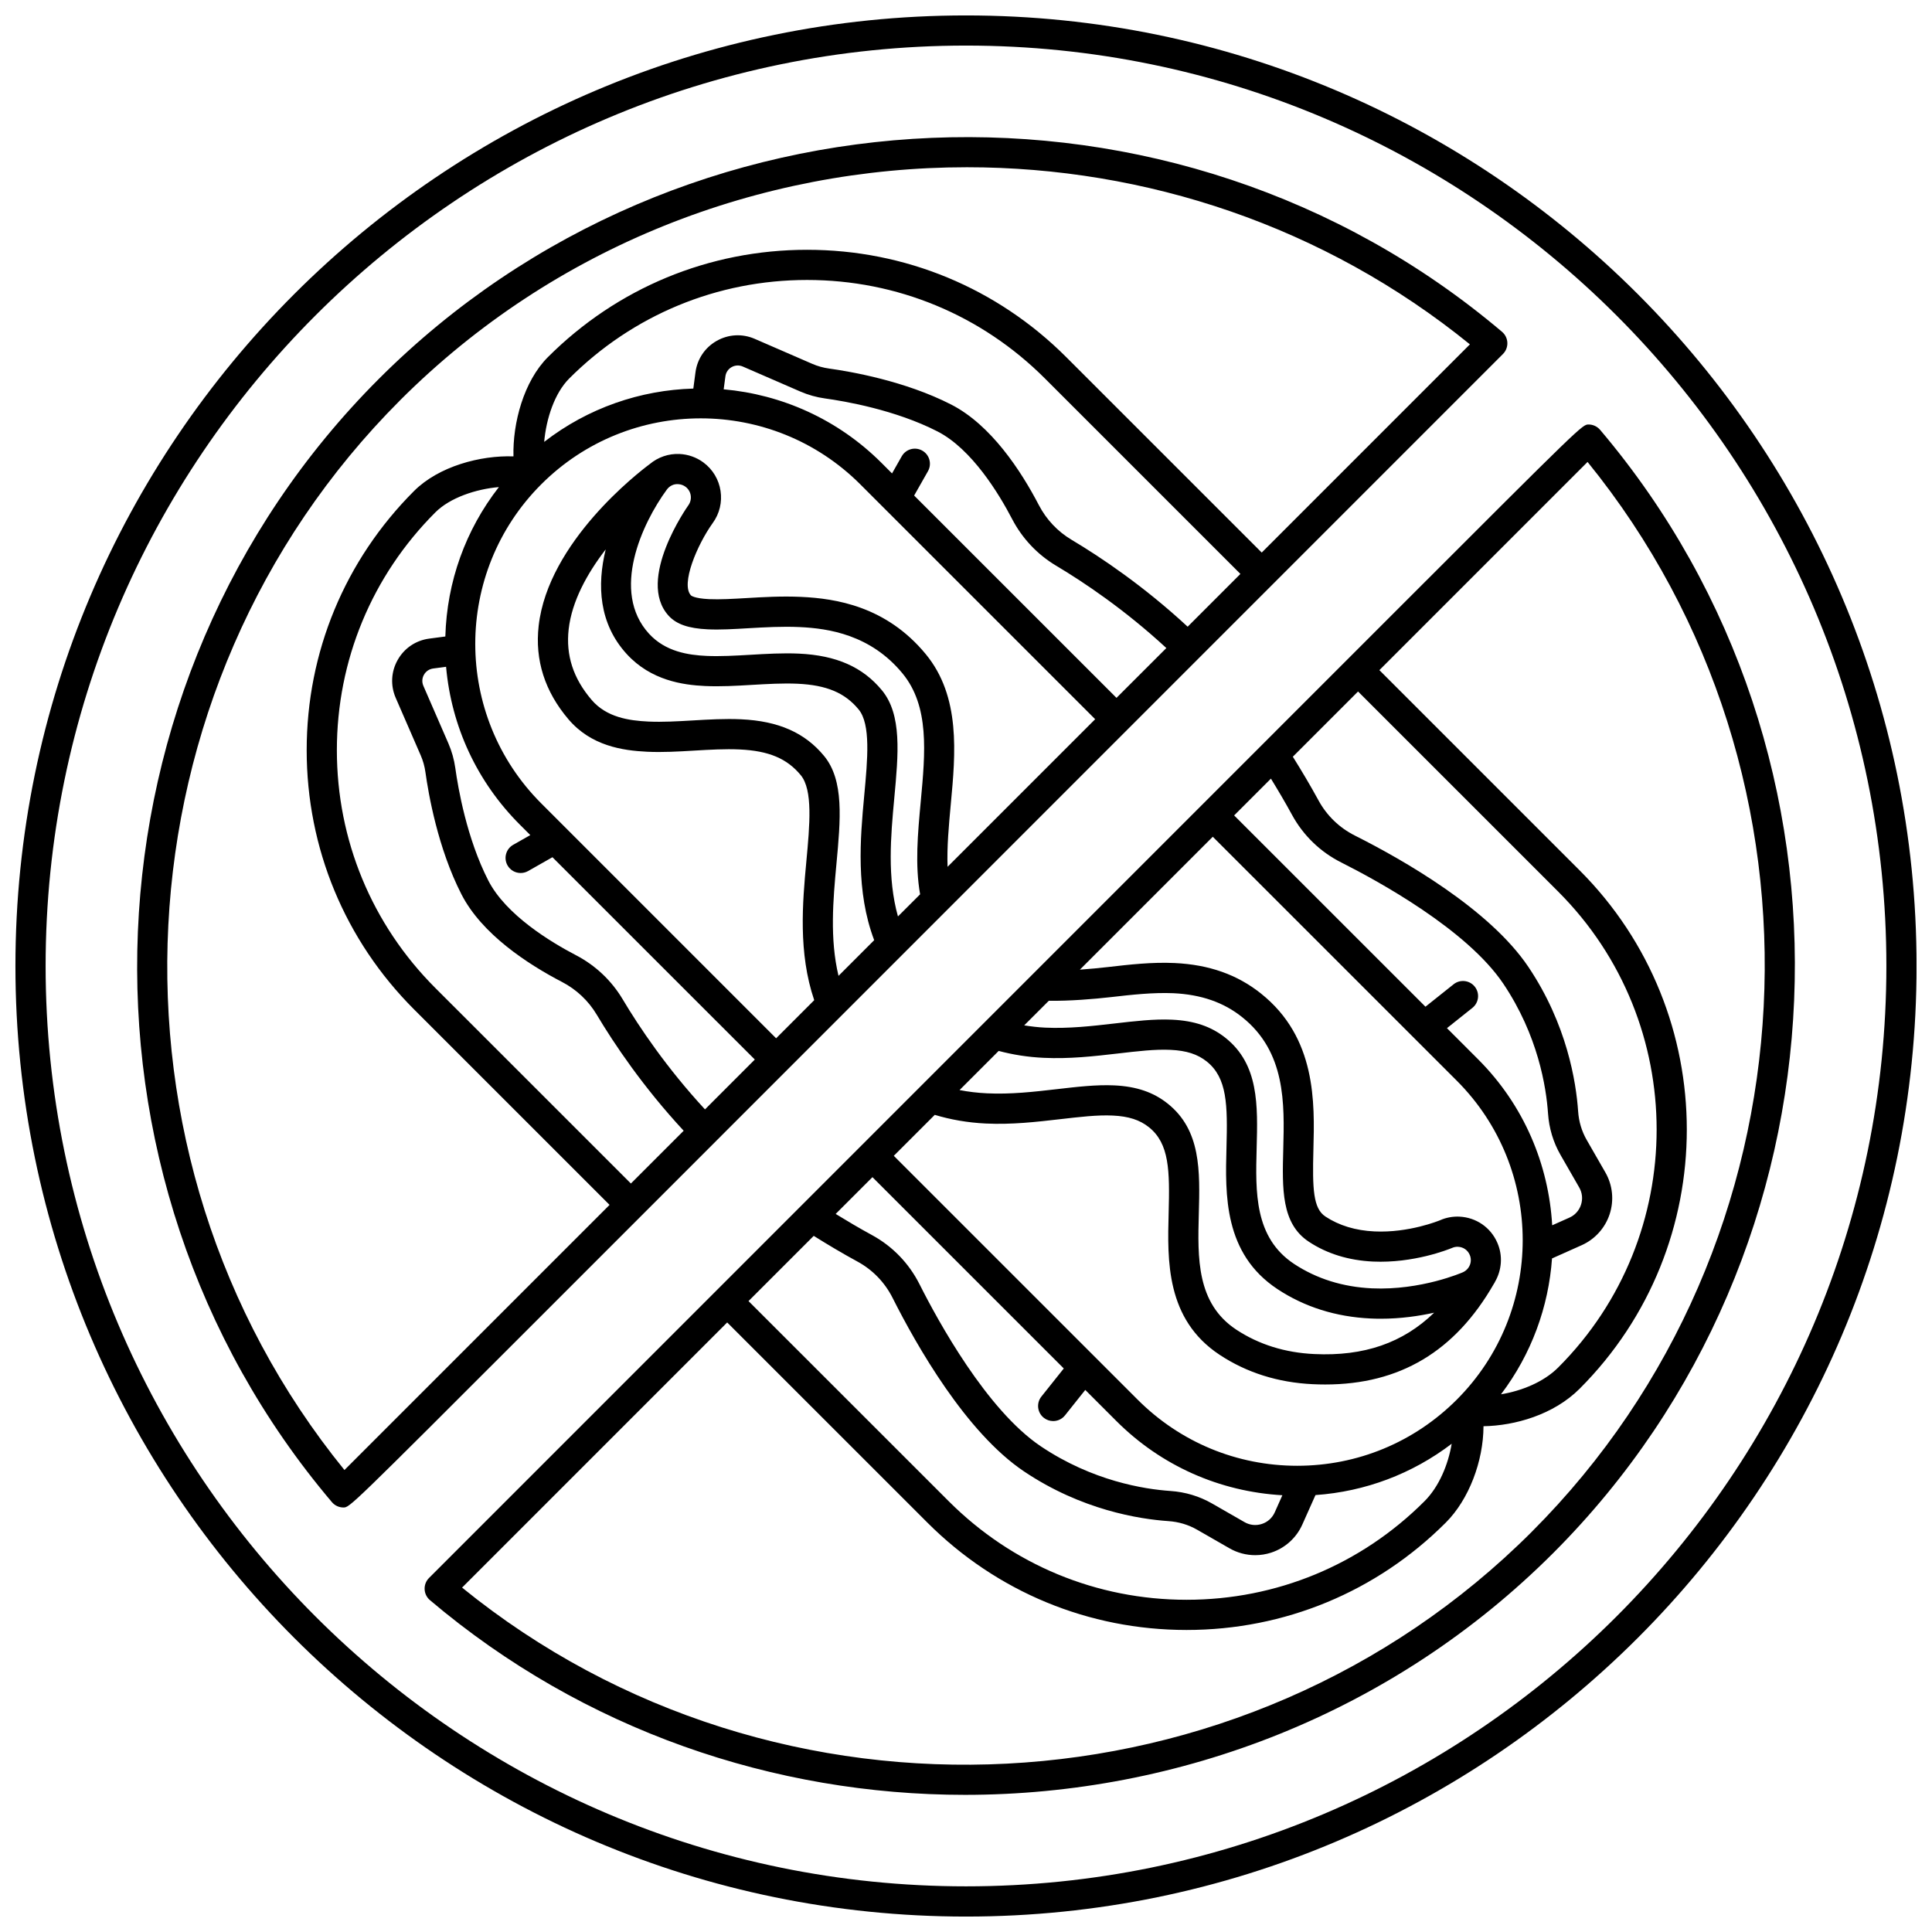<?xml version="1.0" encoding="UTF-8"?>
<!-- Uploaded to: ICON Repo, www.iconrepo.com, Generator: ICON Repo Mixer Tools -->
<svg width="800px" height="800px" version="1.1" viewBox="144 144 512 512" xmlns="http://www.w3.org/2000/svg">
 <defs>
  <clipPath id="a">
   <path d="m148.09 148.09h503.81v503.81h-503.81z"/>
  </clipPath>
 </defs>
 <path d="m568.04 257.91c-0.758-0.895-1.875-1.414-3.051-1.414-1.66 0-1.66 0-50.402 48.75l-256.89 256.93c-0.793 0.789-1.215 1.875-1.168 2.992 0.043 1.117 0.555 2.164 1.41 2.887 40.766 34.539 91.316 51.598 141.79 51.598 56.73 0 113.37-21.559 155.88-64.074 80.336-80.352 85.797-211.1 12.434-297.67zm-208.39 213.61c3.805 2.379 7.668 4.68 11.574 6.801 4.027 2.191 7.25 5.519 9.316 9.621 6.418 12.75 19.484 35.691 34.832 45.996 15.227 10.227 30.508 12.641 38.258 13.172 2.742 0.188 5.297 0.953 7.602 2.273l8.602 4.938c2.086 1.199 4.441 1.816 6.812 1.816 1.418 0 2.848-0.223 4.227-0.672 3.672-1.195 6.676-3.906 8.25-7.43l3.492-7.824c13.207-0.926 25.641-5.633 36.098-13.598-0.926 5.496-3.32 11.34-7.211 15.234-16.832 16.84-39.223 26.113-63.031 26.113h-0.008c-23.809 0-46.191-9.27-63.027-26.102l-53.07-53.055c5.602-5.606 11.375-11.379 17.285-17.285zm15.559-15.562 50.703 50.699-5.938 7.453c-1.375 1.727-1.09 4.246 0.637 5.617 0.734 0.582 1.617 0.871 2.492 0.871 1.176 0 2.34-0.516 3.129-1.508l5.375-6.746 8.25 8.25c11.867 11.863 27.371 18.707 43.984 19.66l-2.019 4.527c-0.664 1.484-1.879 2.582-3.422 3.082-1.547 0.5-3.172 0.332-4.578-0.477l-8.602-4.938c-3.363-1.93-7.078-3.051-11.035-3.324-6.957-0.473-20.668-2.644-34.348-11.828-14.352-9.637-27.262-33.242-32.148-42.949-2.805-5.57-7.168-10.082-12.641-13.059-3.227-1.754-6.422-3.644-9.59-5.582 3.215-3.211 6.473-6.473 9.75-9.75zm16.512-16.512c4.219 1.281 8.734 2.066 13.5 2.297 6.906 0.328 13.379-0.414 19.691-1.145 5.094-0.586 9.91-1.168 13.996-0.965 4.18 0.195 7.129 1.148 9.559 3.082 5.441 4.348 5.535 11.484 5.234 22.77-0.336 12.531-0.75 28.121 13.516 37.555 7.168 4.734 15.473 7.352 24.68 7.785 1.113 0.051 2.203 0.078 3.281 0.078 19.797 0 34.441-8.77 44.707-26.668 0.055-0.09 0.113-0.172 0.164-0.262 0.023-0.043 0.055-0.082 0.078-0.129 0.016-0.027 0.016-0.062 0.031-0.094 1.797-3.074 2.18-6.922 0.645-10.418-1.762-4.055-5.606-6.699-10.039-6.91-1.77-0.078-3.555 0.25-5.082 0.934-0.336 0.137-8.316 3.414-17.43 2.984-5.023-0.234-9.395-1.566-13.008-3.949-3.238-2.141-3.457-7.281-3.18-17.707 0.336-12.523 0.797-29.676-13.898-41.391-6.273-5.012-13.754-7.652-22.871-8.078-6.031-0.281-11.977 0.402-17.746 1.07-2.152 0.246-4.727 0.496-7.371 0.684 11.961-11.965 23.801-23.805 35.219-35.223l64.648 64.633c23.312 23.309 23.316 61.238 0.008 84.551-11.293 11.293-26.305 17.512-42.273 17.516h-0.004c-15.965 0-30.98-6.223-42.273-17.508l-64.641-64.633c3.598-3.602 7.215-7.219 10.859-10.859zm16.938-16.941c3.754 1.004 7.738 1.633 11.891 1.828 6.898 0.328 13.375-0.414 19.691-1.145 5.094-0.59 9.914-1.176 13.996-0.965 4.18 0.195 7.129 1.148 9.559 3.082 5.441 4.348 5.535 11.484 5.234 22.77-0.336 12.531-0.75 28.121 13.516 37.555 7.168 4.734 15.477 7.352 24.684 7.785 0.902 0.043 1.797 0.062 2.68 0.062 5.293 0 10.148-0.715 14.152-1.602-8.242 8-18.57 11.594-31.789 10.961-7.75-0.363-14.695-2.543-20.648-6.469-10.562-6.981-10.238-19.02-9.93-30.672 0.309-11.406 0.598-22.18-8.242-29.23-3.777-3.019-8.281-4.551-14.172-4.828-4.746-0.219-9.859 0.379-15.34 1.016-5.938 0.684-12.082 1.391-18.344 1.09-2.562-0.121-4.981-0.41-7.309-0.867 3.445-3.449 6.902-6.906 10.371-10.371zm13.285-13.289c5.519 0.082 11.898-0.453 16.543-0.98 5.441-0.629 11.07-1.25 16.441-1.027 7.375 0.344 13.344 2.414 18.254 6.34 11.578 9.234 11.215 22.883 10.895 34.926-0.285 10.605-0.531 19.766 6.762 24.582 4.828 3.195 10.559 4.965 17.043 5.269 10.723 0.484 19.871-3.176 20.969-3.629 0.477-0.211 1.031-0.316 1.555-0.285 1.375 0.066 2.527 0.855 3.078 2.121 0.781 1.773-0.031 3.856-1.84 4.644-0.109 0.043-11.012 4.828-24.043 4.246-7.75-0.363-14.695-2.543-20.648-6.469-10.562-6.981-10.238-19.02-9.93-30.672 0.309-11.406 0.598-22.18-8.242-29.23-3.777-3.019-8.281-4.551-14.172-4.828-4.746-0.223-9.859 0.383-15.34 1.016-5.938 0.684-12.07 1.387-18.348 1.09-1.887-0.09-3.711-0.316-5.5-0.598 2.176-2.164 4.348-4.34 6.523-6.516zm58.863-58.875c1.934 3.16 3.824 6.356 5.582 9.586 2.981 5.469 7.492 9.84 13.059 12.637 9.703 4.883 33.316 17.789 42.953 32.141 9.188 13.676 11.363 27.395 11.84 34.348 0.27 3.953 1.387 7.668 3.324 11.035l4.941 8.598c0.812 1.41 0.98 3.039 0.477 4.582-0.504 1.543-1.594 2.754-3.082 3.418l-4.555 2.031c-0.922-16.023-7.422-31.781-19.637-43.996l-8.25-8.25 6.742-5.375c1.727-1.379 2.008-3.894 0.633-5.617-1.375-1.73-3.894-2.008-5.617-0.637l-7.457 5.945-50.703-50.691c3.297-3.293 6.543-6.543 9.75-9.754zm74.492 127.16 7.852-3.508c3.527-1.57 6.234-4.578 7.43-8.25s0.781-7.695-1.145-11.043l-4.941-8.598c-1.324-2.305-2.09-4.863-2.277-7.598-0.531-7.754-2.953-23.039-13.18-38.258-10.312-15.352-33.242-28.406-46-34.824-4.102-2.062-7.43-5.281-9.625-9.316-2.133-3.91-4.43-7.777-6.801-11.57 5.961-5.965 11.742-11.746 17.281-17.285l53.059 53.051c34.758 34.754 34.762 91.309 0.012 126.07-3.898 3.902-9.695 6.215-15.188 7.133 8.102-10.688 12.613-23.223 13.523-36zm-5.344 72.422c-76.383 76.402-200.07 82.559-283.5 14.805 8.855-8.855 35.848-35.852 70.258-70.266l53.062 53.051c18.348 18.344 42.734 28.445 68.684 28.445h0.008c25.949 0 50.34-10.105 68.688-28.457 6.129-6.129 9.953-16.262 9.988-25.539 8.305-0.133 18.582-3.035 25.477-9.938 37.875-37.879 37.867-99.508-0.012-137.38l-53.059-53.051c27.086-27.09 47.652-47.664 55.168-55.176 67.762 83.414 61.621 207.11-14.762 283.5z"/>
 <path d="m285.41 494.75 28.609-28.617s0.004 0 0.004-0.004 0-0.004 0.004-0.004l147.67-147.7h0.004v-0.004l19.5-19.5 61.094-61.105c0.793-0.793 1.215-1.875 1.168-2.996-0.043-1.117-0.555-2.164-1.41-2.887-86.582-73.352-217.34-67.863-297.66 12.48-80.336 80.348-85.797 211.1-12.434 297.67 0.758 0.898 1.875 1.414 3.051 1.414 1.656 0 1.656 0 50.402-48.754zm173.33-184.67c-11.547-10.699-22.973-18.395-30.781-23.043-3.672-2.188-6.66-5.356-8.637-9.152-4.785-9.188-12.703-21.277-23.25-26.676-12.234-6.266-26.695-8.758-32.348-9.539-1.547-0.211-3.055-0.637-4.484-1.254l-15.23-6.617c-3.277-1.422-6.949-1.234-10.062 0.523-3.113 1.758-5.172 4.801-5.641 8.348l-0.57 4.305c-14.016 0.402-27.898 5.109-39.523 14.129 0.535-6.148 2.758-12.922 6.633-16.797 16.832-16.836 39.223-26.113 63.031-26.113h0.008c23.812 0 46.195 9.27 63.027 26.102l51.809 51.801c-4.512 4.508-9.184 9.18-13.98 13.984zm-18.859 18.859-53.625-53.617 3.664-6.453c1.086-1.918 0.414-4.363-1.504-5.449-1.926-1.094-4.363-0.414-5.449 1.504l-2.57 4.535-2.762-2.762c-11.672-11.672-26.578-18.164-41.855-19.527l0.461-3.449c0.141-1.035 0.738-1.926 1.652-2.438 0.91-0.516 1.984-0.562 2.938-0.156l15.227 6.617c2.098 0.914 4.312 1.535 6.582 1.848 5.246 0.723 18.648 3.027 29.797 8.738 9.129 4.676 16.324 16.574 19.801 23.25 2.668 5.113 6.691 9.379 11.637 12.328 7.422 4.422 18.258 11.707 29.219 21.832-4.324 4.309-8.727 8.711-13.211 13.199zm-44.766 44.773c-0.191-5.215 0.316-10.84 0.863-16.699 1.238-13.316 2.644-28.402-6.648-39.668-10.473-12.699-23.863-14.738-33.023-15.164-5.109-0.238-10.027 0.051-14.375 0.309-3.672 0.215-7.137 0.418-9.996 0.289-4.043-0.188-4.809-0.98-4.84-1.008-2.719-2.973 1.617-13.332 5.762-19.129 3.754-5.117 2.652-12.344-2.473-16.109-1.84-1.348-4.012-2.113-6.281-2.223-2.914-0.141-5.738 0.848-7.938 2.695-2.977 2.211-26.879 20.609-29.414 42.828-1.035 9.09 1.629 17.438 7.918 24.812 5.977 7.008 14.277 8.262 20.844 8.574 4.082 0.191 8.328-0.055 12.43-0.301 4.055-0.238 8.25-0.488 12.066-0.305 7.715 0.359 12.555 2.398 16.195 6.809 3.242 3.934 2.387 13.133 1.484 22.871-1.012 10.867-2.184 24.215 2.086 36.762-3.387 3.387-6.75 6.754-10.098 10.102l-62.242-62.25c-23.312-23.309-23.316-61.238-0.008-84.551 23.309-23.316 61.234-23.32 84.551-0.008l62.254 62.246c-12.664 12.656-25.836 25.832-39.117 39.117zm-13.148 13.148c-2.883-10.289-1.906-21.316-0.984-31.234 1.113-11.918 2.07-22.219-3.269-28.699-5.082-6.16-12.066-9.25-21.992-9.711-4.269-0.199-8.859 0.074-12.906 0.312-3.902 0.227-7.934 0.457-11.59 0.293-4.789-0.223-10.848-1.094-15.23-5.879-10.223-11.164-1.836-29.273 4.727-38.203 0.703-0.957 1.82-1.531 3.012-1.434 0.695 0.031 1.363 0.27 1.922 0.68 1.566 1.156 1.906 3.367 0.73 4.973-0.141 0.195-13.918 19.684-5.184 29.227 2.059 2.246 5.254 3.356 10.359 3.594 3.277 0.156 6.949-0.062 10.84-0.297 4.152-0.238 8.855-0.52 13.531-0.301 7.641 0.355 18.777 2.016 27.227 12.262 7.191 8.727 6.059 20.926 4.856 33.867-0.809 8.676-1.547 16.906-0.176 24.691-1.961 1.945-3.914 3.898-5.871 5.859zm-15.75 15.754c-2.348-9.816-1.43-20.215-0.559-29.586 1.109-11.922 2.066-22.219-3.273-28.699-5.082-6.16-12.066-9.25-21.992-9.711-4.231-0.199-8.645 0.059-12.906 0.312-3.898 0.227-7.938 0.461-11.59 0.293-5.258-0.246-11.172-1.125-15.133-5.769-4.863-5.699-6.84-11.82-6.059-18.715 0.844-7.394 4.875-14.746 9.816-21.145-2.332 9.438-1.82 19.668 5.578 27.742 6.422 7.016 14.918 8.191 20.754 8.465 4.082 0.188 8.328-0.055 12.434-0.301 4.035-0.234 8.207-0.48 12.062-0.305 7.715 0.359 12.555 2.398 16.195 6.809 3.242 3.934 2.387 13.137 1.48 22.875-1.055 11.352-2.269 25.285 2.644 38.277-3.16 3.164-6.312 6.316-9.453 9.457zm-35.387 35.391c-10.133-10.965-17.418-21.797-21.836-29.219-2.953-4.945-7.219-8.969-12.332-11.633-6.676-3.477-18.578-10.672-23.254-19.801-5.715-11.152-8.016-24.551-8.742-29.793-0.316-2.269-0.938-4.484-1.848-6.582l-6.621-15.227c-0.414-0.961-0.359-2.031 0.156-2.938 0.512-0.91 1.402-1.512 2.438-1.652l3.426-0.457c1.398 15.809 8.199 30.492 19.562 41.844l2.762 2.762-4.539 2.574c-1.918 1.086-2.59 3.531-1.504 5.449 0.734 1.297 2.086 2.023 3.484 2.023 0.668 0 1.348-0.168 1.973-0.52l6.453-3.664 53.625 53.617c-4.457 4.469-8.859 8.871-13.203 13.215zm-68.812-125.33-4.277 0.566c-3.547 0.473-6.59 2.527-8.348 5.641-1.758 3.113-1.953 6.781-0.523 10.062l6.621 15.227c0.621 1.426 1.043 2.938 1.258 4.492 0.781 5.644 3.273 20.105 9.543 32.344 5.406 10.543 17.492 18.461 26.684 23.242 3.797 1.977 6.961 4.961 9.156 8.633 4.648 7.801 12.336 19.227 23.047 30.777-4.758 4.758-9.43 9.434-13.984 13.984l-51.809-51.797c-16.836-16.832-26.113-39.223-26.113-63.031 0-23.812 9.27-46.199 26.102-63.035 3.879-3.879 10.715-6.164 16.836-6.699-8.832 11.332-13.781 25.062-14.191 39.594zm-11.977-62.609c40.973-40.977 95.543-61.746 150.21-61.746 47.258 0 94.609 15.531 133.29 46.938-7.516 7.516-28.082 28.09-55.168 55.176l-51.805-51.793c-18.344-18.344-42.734-28.445-68.684-28.445h-0.008c-25.945 0-50.34 10.109-68.688 28.457-6.387 6.387-9.344 17.449-9.113 26.293-8.758-0.316-19.809 2.633-26.355 9.18-18.344 18.348-28.449 42.742-28.445 68.691 0.004 25.945 10.109 50.34 28.457 68.688l51.809 51.801c-34.414 34.422-61.406 61.418-70.258 70.266-67.762-83.414-61.625-207.11 14.758-283.5z"/>
 <g clip-path="url(#a)">
  <path d="m400 148.09c-138.9 0-251.91 113-251.91 251.91 0 138.9 113 251.91 251.91 251.91 138.9 0 251.91-113 251.91-251.91-0.004-138.9-113.01-251.91-251.91-251.91zm0 495.81c-134.5 0-243.91-109.41-243.91-243.91 0-134.5 109.41-243.91 243.91-243.91 134.49 0 243.91 109.41 243.91 243.91 0 134.5-109.41 243.91-243.91 243.91z"/>
 </g>
</svg>